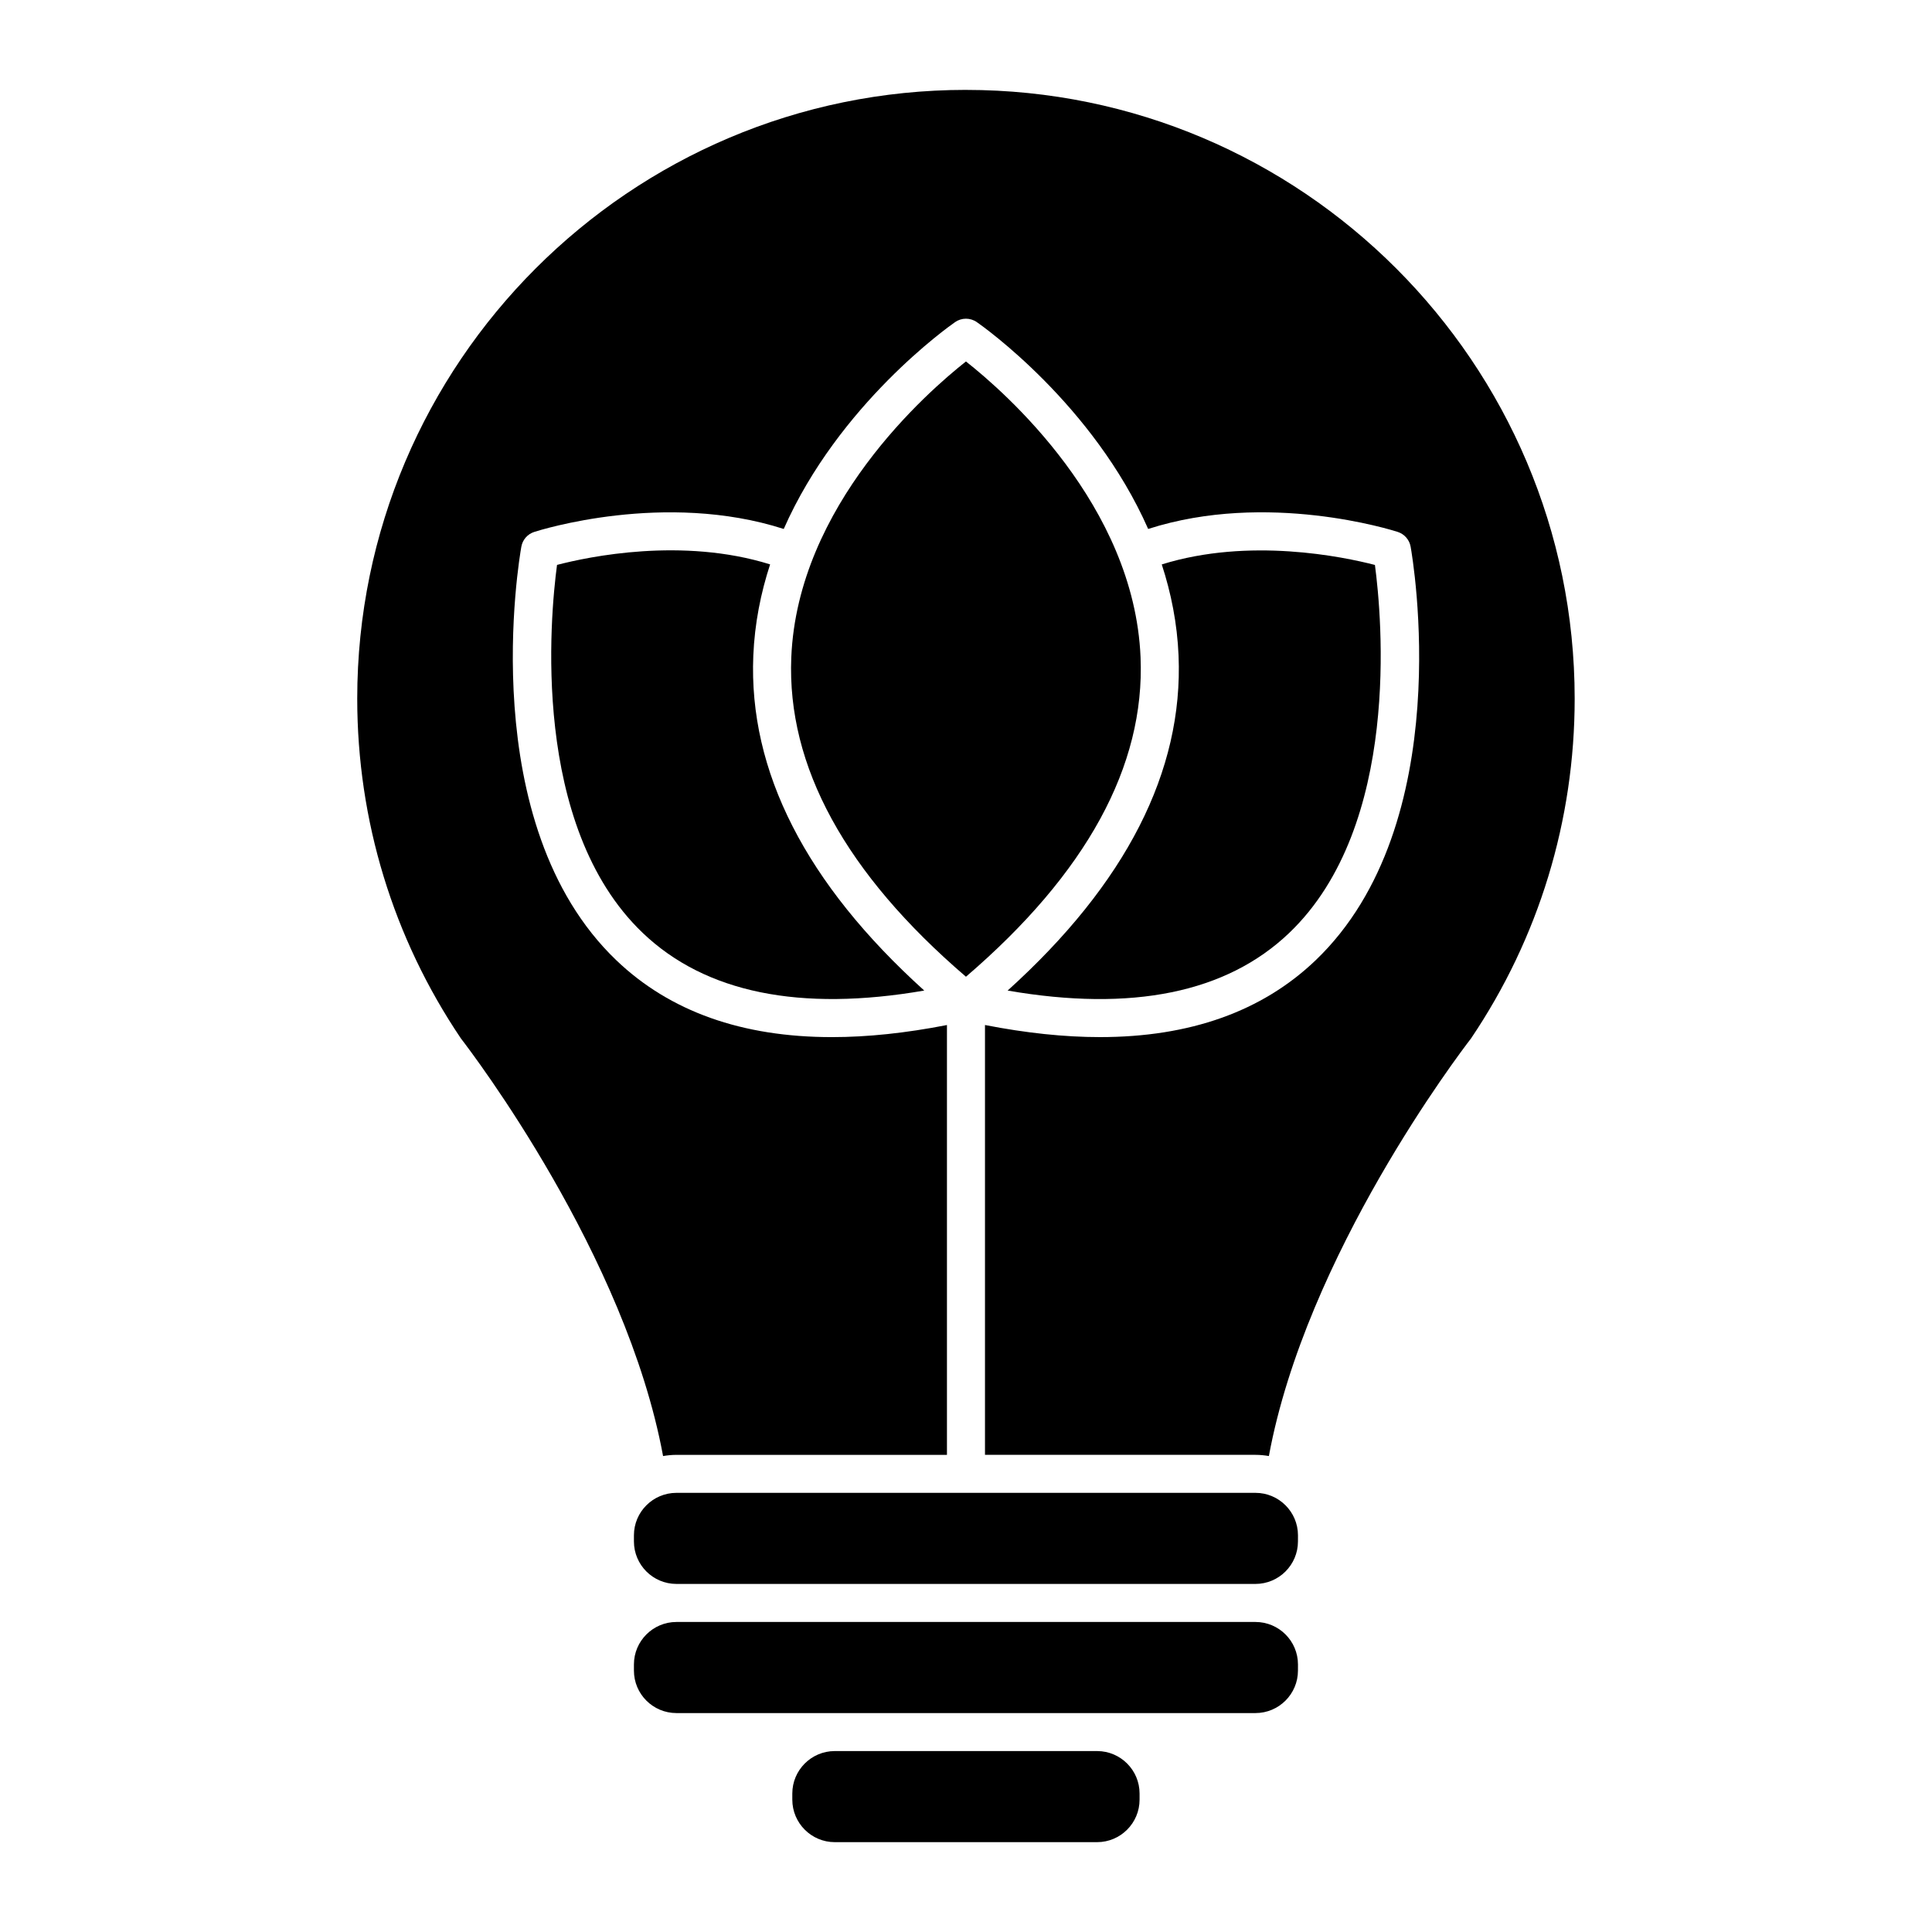 <?xml version="1.0" encoding="UTF-8"?>
<!-- Uploaded to: ICON Repo, www.svgrepo.com, Generator: ICON Repo Mixer Tools -->
<svg fill="#000000" width="800px" height="800px" version="1.1" viewBox="144 144 512 512" xmlns="http://www.w3.org/2000/svg">
 <g>
  <path d="m476.72 539.62h-153.46c-6.207 0-11.262 5.047-11.262 11.254v1.621c0 6.211 5.047 11.262 11.262 11.262h153.45c6.207 0 11.262-5.047 11.262-11.262l0.004-1.633c-0.004-6.195-5.055-11.242-11.258-11.242z"/>
  <path d="m348.09 293.57c-23.266-7.266-48.094-2.047-56.473 0.137-1.812 13.617-7.074 69.098 22.738 97.551 16.586 15.828 41.645 20.938 74.582 15.25-31.348-28.309-46.586-58.129-45.301-88.762 0.359-8.543 1.984-16.629 4.453-24.176z"/>
  <path d="m476.72 573.84h-153.46c-6.207 0-11.262 5.055-11.262 11.254v1.633c0 6.207 5.047 11.254 11.262 11.254h41.926 0.035 69.527 0.039 41.922c6.207 0 11.262-5.047 11.262-11.254l0.004-1.641c-0.004-6.199-5.055-11.246-11.258-11.246z"/>
  <path d="m434.79 608.05h-69.602c-6.191 0.02-11.219 5.062-11.219 11.254v1.621c0 6.211 5.047 11.266 11.254 11.266h69.52c6.207 0 11.254-5.055 11.254-11.266v-1.629c0-6.184-5.023-11.219-11.207-11.246z"/>
  <path d="m411.03 406.51c32.949 5.691 58.012 0.586 74.598-15.246 29.805-28.449 24.555-83.914 22.742-97.547-8.395-2.172-33.281-7.375-56.492-0.137 2.469 7.547 4.098 15.629 4.453 24.18 1.285 30.621-13.961 60.445-45.301 88.75z"/>
  <path d="m446.26 318.18c-1.688-40.363-36.004-70.305-46.273-78.387-10.27 8.098-44.633 38.133-46.289 78.449-1.184 28.797 14.379 57.246 46.289 84.602 31.914-27.375 47.484-55.848 46.273-84.664z"/>
  <path d="m399.99 167.82c-88.949 0-161.32 72.363-161.32 161.32 0 32.285 9.5 63.418 27.484 90.07 2.938 3.809 43.711 57.344 53.566 110.66 1.152-0.195 2.332-0.316 3.543-0.316h71.688v-113.91c-10.871 2.125-21.039 3.203-30.461 3.203-23.824 0.004-42.949-6.785-57.113-20.32-37.875-36.188-25.75-106.68-25.215-109.66 0.328-1.824 1.637-3.332 3.406-3.898 1.461-0.469 34.57-10.926 66.129-0.789 14.582-33.059 43.812-53.707 45.414-54.82 1.727-1.203 4.016-1.199 5.75 0 1.602 1.113 30.828 21.758 45.414 54.82 31.562-10.148 64.684 0.316 66.145 0.785 1.77 0.574 3.074 2.074 3.406 3.898 0.535 2.984 12.66 73.477-25.215 109.66-14.16 13.527-33.293 20.32-57.105 20.32-9.426 0-19.598-1.078-30.477-3.203v113.91h71.691c1.211 0 2.387 0.121 3.543 0.316 9.855-53.312 50.621-106.84 53.566-110.66 17.977-26.648 27.473-57.785 27.473-90.07-0.008-88.949-72.367-161.31-161.32-161.31z"/>
 </g>
</svg>
